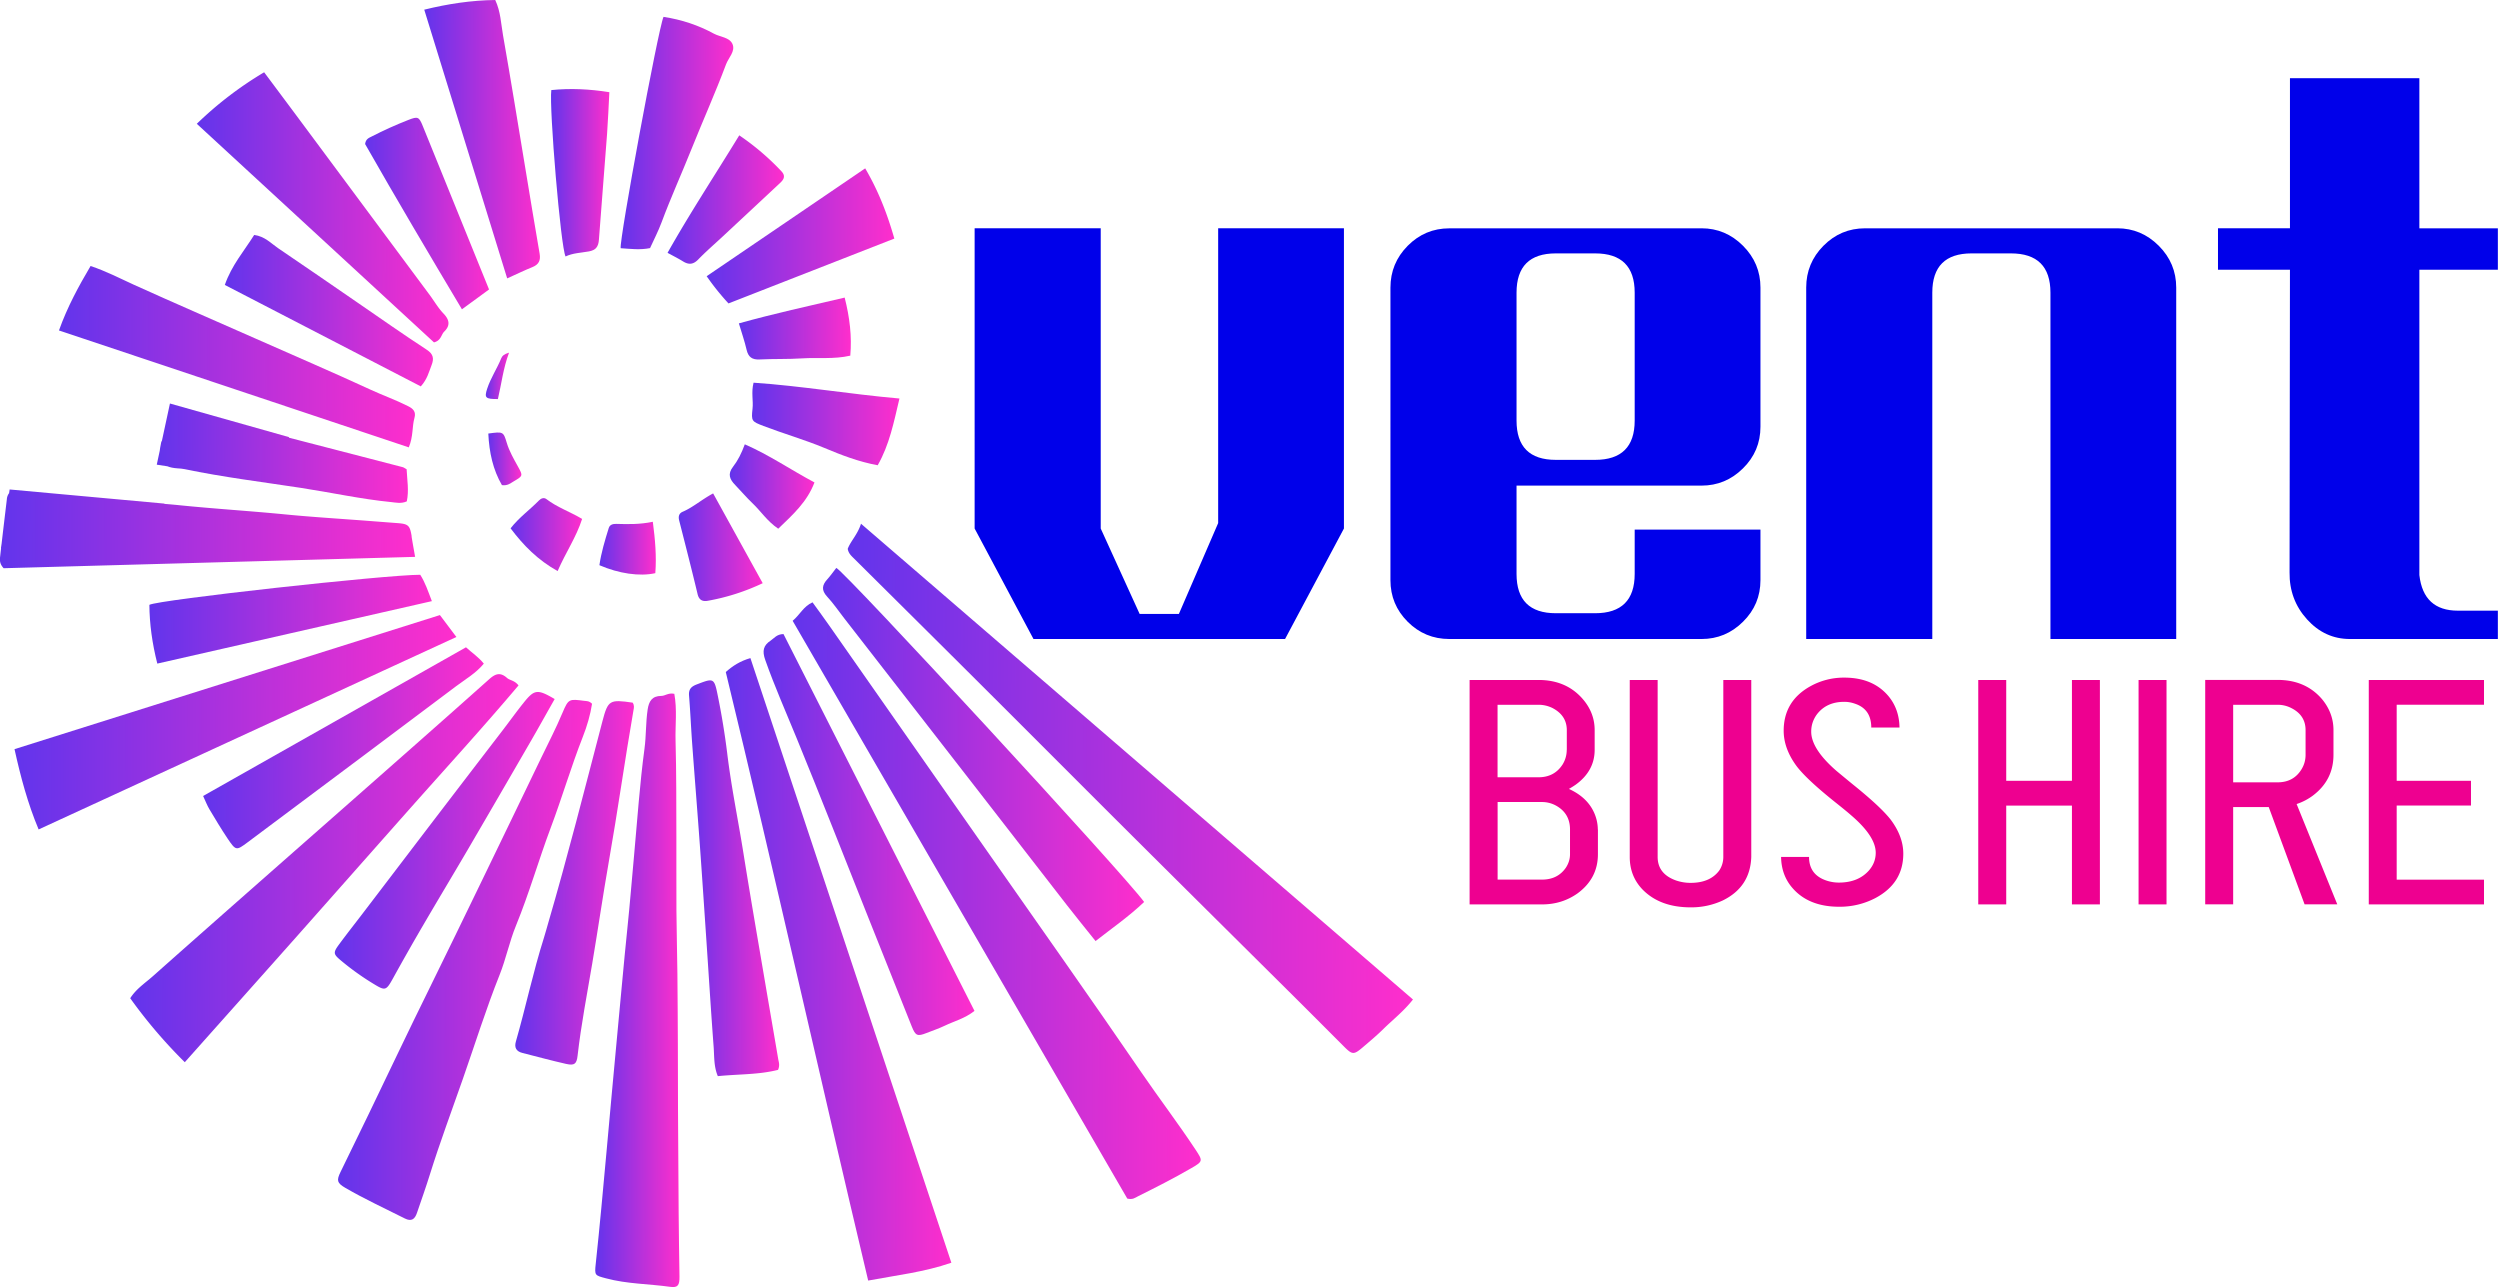 <svg width="169" height="87" fill="none" xmlns="http://www.w3.org/2000/svg"><g clip-path="url(#a)"><path d="m69.864 43.197-3.979-7.469V15.433h8.524v20.295l2.63 5.773h2.654l2.655-6.14V15.432h8.502v20.295l-3.979 7.469H69.864ZM115.024 15.433c1.081 0 2.015.394 2.802 1.18.787.788 1.181 1.73 1.181 2.825v9.41c0 1.1-.394 2.037-1.181 2.813-.787.78-1.721 1.166-2.802 1.166h-12.506v5.972c0 1.768.886 2.655 2.655 2.655h2.655c1.783 0 2.677-.887 2.677-2.655v-2.997h8.502v3.416c0 1.1-.394 2.037-1.181 2.813-.787.78-1.721 1.166-2.802 1.166H97.973c-1.1 0-2.037-.39-2.813-1.166-.78-.78-1.166-1.717-1.166-2.813V19.44c0-1.095.39-2.04 1.166-2.824.78-.787 1.717-1.18 2.813-1.18h17.051v-.004Zm-12.506 13c0 1.768.886 2.654 2.655 2.654h2.655c1.783 0 2.677-.886 2.677-2.655v-8.648c0-1.77-.894-2.655-2.677-2.655h-2.655c-1.769 0-2.655.886-2.655 2.654v8.65ZM143.13 15.433c1.081 0 2.015.394 2.802 1.18.787.788 1.18 1.73 1.18 2.825v23.759h-8.502V19.783c0-1.768-.893-2.654-2.677-2.654h-2.655c-1.769 0-2.655.886-2.655 2.654v23.414h-8.524v-23.76c0-1.095.39-2.04 1.166-2.823.78-.787 1.717-1.18 2.813-1.18h17.052ZM158.853 43.197c-1.129 0-2.096-.442-2.897-1.328-.802-.886-1.195-1.941-1.181-3.17l.026-20.467h-4.865V15.43h4.865V5.288h8.748v10.145h5.306v2.802h-5.306v20.637c.18 1.607 1.048 2.409 2.604 2.409h2.702v1.916H158.853Z" fill="#0000EA"/><path d="M108.019 56.074v1.674c0 1.088-.459 1.97-1.375 2.643-.702.497-1.5.747-2.405.747h-4.894V45.966H104c1.287 0 2.302.452 3.049 1.353.5.606.75 1.283.75 2.037v1.331c0 .956-.431 1.743-1.287 2.361a6.611 6.611 0 0 1-.453.283c1.001.456 1.626 1.151 1.868 2.078.056.228.085.452.085.665h.007Zm-2.103-5.387v-1.331c0-.658-.324-1.158-.967-1.493a2.123 2.123 0 0 0-.945-.22h-2.769v4.901h2.769c.713 0 1.257-.29 1.629-.868a1.88 1.88 0 0 0 .279-.989h.004Zm.217 5.387c0-.724-.316-1.265-.945-1.614a1.966 1.966 0 0 0-.945-.243h-3.004v5.244h3.004c.702 0 1.239-.268 1.61-.805.184-.283.28-.585.28-.908v-1.674ZM112.057 45.966v11.962c0 .765.416 1.298 1.243 1.592.316.107.644.162.985.162.872 0 1.516-.276 1.931-.828a1.64 1.64 0 0 0 .28-.926V45.966h1.89v11.962c-.045 1.357-.688 2.338-1.931 2.945a5.042 5.042 0 0 1-2.166.464c-1.375 0-2.453-.398-3.239-1.192-.589-.607-.879-1.346-.879-2.217V45.966h1.89-.004ZM122.291 57.928c0 .82.408 1.357 1.224 1.614.258.08.522.121.795.121.871 0 1.551-.276 2.037-.827.301-.35.452-.747.452-1.192 0-.739-.559-1.588-1.673-2.54-.213-.188-.559-.471-1.03-.846-1.301-1.037-2.18-1.857-2.64-2.46-.588-.795-.879-1.593-.879-2.402 0-1.33.6-2.335 1.802-3.004a4.65 4.65 0 0 1 2.295-.585c1.301 0 2.302.423 3.004 1.273.471.577.717 1.28.728 2.1h-1.908c0-.835-.372-1.372-1.118-1.615a2.105 2.105 0 0 0-.71-.121c-.802 0-1.416.283-1.846.845-.257.35-.386.74-.386 1.17 0 .78.573 1.67 1.717 2.662.228.188.585.486 1.074.886 1.272 1.023 2.14 1.828 2.596 2.42.559.754.838 1.515.838 2.28 0 1.331-.628 2.335-1.89 3.004a5.186 5.186 0 0 1-2.445.585c-1.386 0-2.445-.43-3.177-1.29-.486-.567-.736-1.258-.75-2.078h1.89ZM133.73 45.966h1.891v6.817h4.442v-6.817h1.89v15.172h-1.89V54.46h-4.442v6.678h-1.891V45.966ZM144.567 45.966h1.89v15.172h-1.89V45.966ZM155.253 54.357 158 61.134h-2.21l-2.423-6.575h-2.405v6.575h-1.89V45.962h4.894c1.273 0 2.284.445 3.027 1.331.5.618.75 1.306.75 2.06v1.672c0 1.13-.46 2.045-1.375 2.744a3.89 3.89 0 0 1-1.115.584v.004Zm.604-3.328v-1.673c0-.673-.324-1.17-.968-1.493a1.993 1.993 0 0 0-.923-.22h-3.004v5.243h3.004c.729 0 1.273-.301 1.633-.908.173-.294.258-.61.258-.949ZM162.016 54.46v5.005h5.902v1.673h-7.789V45.966h7.789v1.673h-5.902v5.144h5.023v1.673h-5.023v.004Z" fill="#EE0090"/><path d="M57.306 37.1c.206-.537.662-.956.898-1.696a317916.33 317916.33 0 0 0 37.313 32.162c-.633.805-1.357 1.36-2 1.993-.442.437-.924.838-1.398 1.243-.607.518-.706.507-1.284-.074-1.066-1.066-2.129-2.136-3.199-3.199-3.688-3.663-7.38-7.321-11.06-10.988-3.354-3.339-6.69-6.692-10.04-10.031-2.927-2.92-5.861-5.829-8.792-8.741-.184-.184-.386-.353-.438-.67Z" fill="url(#b)"/><path d="M53.585 41.965c.496-.416.732-.978 1.342-1.247.386.533.769 1.052 1.136 1.578 3.564 5.09 7.13 10.182 10.69 15.275 3.472 4.964 6.972 9.907 10.392 14.908 1.203 1.757 2.49 3.449 3.663 5.221.522.787.522.806-.298 1.28-1.17.68-2.38 1.29-3.59 1.894-.176.088-.349.243-.716.15C68.71 68.085 61.168 55.06 53.58 41.962l.004.004Z" fill="url(#c)"/><path d="M49.062 45.429c.478-.423.97-.74 1.666-.942L64.312 85.36c-1.84.636-3.681.842-5.623 1.206-3.262-13.73-6.314-27.465-9.627-41.141v.004Z" fill="url(#d)"/><path d="M45.583 46.892c.199 1.078.056 2.144.085 3.203.059 2.155.048 4.314.055 6.468.007 1.666-.007 3.328.004 4.994.01 1.43.051 2.857.066 4.288.018 1.588.022 3.173.03 4.762.007 1.456 0 2.912.01 4.368.011 2.34.026 4.682.044 7.02.011 1.43.034 2.858.056 4.288.01.603-.11.78-.63.706-1.44-.202-2.911-.191-4.335-.574-.757-.202-.783-.184-.695-.993.272-2.533.5-5.074.732-7.611.24-2.615.47-5.233.72-7.851.233-2.409.438-4.821.688-7.226.17-1.63.298-3.266.45-4.898.223-2.409.382-4.825.705-7.226.118-.875.081-1.765.213-2.644.085-.566.298-.92.927-.923.254 0 .474-.224.86-.143l.015-.008Z" fill="url(#e)"/><path d="M40.023 47.573c-.114.739-.334 1.507-.629 2.25-.79 2.012-1.397 4.093-2.158 6.115-.824 2.196-1.464 4.453-2.353 6.627-.446 1.085-.673 2.243-1.111 3.339-.916 2.298-1.655 4.663-2.471 6.998-.754 2.162-1.56 4.313-2.243 6.5-.272.872-.578 1.733-.872 2.593-.14.408-.36.607-.823.372-1.346-.68-2.718-1.31-4.023-2.07-.567-.331-.596-.504-.317-1.078.625-1.283 1.254-2.57 1.876-3.857 1.379-2.858 2.736-5.726 4.14-8.568 1.177-2.38 2.324-4.77 3.486-7.156 1.368-2.806 2.71-5.623 4.071-8.432.486-1.004 1-2 1.434-3.034.401-.945.445-.927 1.478-.794.151.018.317 0 .508.191l.007.004Z" fill="url(#f)"/><path d="M12.492 71.806a33.564 33.564 0 0 1-3.689-4.325c.401-.632 1-1.022 1.512-1.474 4.262-3.784 8.542-7.543 12.819-11.308 3.317-2.923 6.64-5.843 9.94-8.789.433-.386.76-.474 1.202-.08.191.169.5.154.776.503-2.413 2.861-4.96 5.641-7.462 8.465-2.5 2.82-4.997 5.649-7.497 8.469-2.512 2.831-5.034 5.656-7.601 8.539Z" fill="url(#g)"/><path d="m29.738 41.579 1.114 1.481c-9.447 4.354-18.813 8.668-28.241 13.01-.74-1.764-1.21-3.533-1.63-5.427 9.591-3.023 19.148-6.034 28.757-9.064Z" fill="url(#h)"/><path d="M77.344 60.972c-1.023.978-2.148 1.754-3.284 2.644-.673-.842-1.31-1.621-1.927-2.416-2.04-2.625-4.078-5.262-6.119-7.891-2.982-3.843-5.968-7.682-8.95-11.52-.383-.494-.736-1.012-1.159-1.468-.386-.423-.338-.765.015-1.155.224-.246.416-.522.614-.776.603.258 19.523 20.791 20.806 22.579l.004.003Z" fill="url(#i)"/><path d="M27.642 30.245c-7.895-2.64-15.731-5.258-23.656-7.906.578-1.618 1.331-2.986 2.137-4.357 1.059.353 1.986.838 2.923 1.265 2.747 1.246 5.52 2.438 8.278 3.662 2.566 1.14 5.148 2.243 7.696 3.42.85.393 1.736.706 2.57 1.129.346.173.545.379.427.794-.169.596-.07 1.243-.386 1.997l.011-.004Z" fill="url(#j)"/><path d="M65.878 68.334c-.654.519-1.375.695-2.022 1.008-.398.191-.82.33-1.232.493-.607.239-.736.187-.99-.449-.985-2.464-1.967-4.927-2.949-7.391-1.607-4.034-3.188-8.083-4.835-12.102-.717-1.754-1.486-3.486-2.118-5.277-.221-.621-.129-.99.375-1.32.231-.154.397-.423.857-.434 4.287 8.461 8.597 16.96 12.914 25.48v-.008Z" fill="url(#k)"/><path d="M52.592 72.324c-1.31.331-2.666.283-4.067.423-.276-.655-.235-1.335-.283-1.99-.173-2.283-.313-4.567-.467-6.85-.155-2.284-.305-4.571-.47-6.855-.163-2.254-.346-4.508-.512-6.762-.08-1.088-.125-2.177-.213-3.265-.033-.412.125-.603.5-.75 1.17-.45 1.199-.471 1.449.783a50.42 50.42 0 0 1 .628 3.842c.273 2.277.74 4.52 1.1 6.778.467 2.927.974 5.846 1.47 8.766.291 1.717.59 3.435.88 5.148.033.203.125.405-.008.725l-.007.007Z" fill="url(#l)"/><path d="M17.857 4.887c.772 1.033 1.5 2.008 2.225 2.982l8.972 12.08c.309.42.566.871.93 1.25.364.383.497.776.048 1.214-.213.206-.206.607-.695.732L13.304 8.369a24.564 24.564 0 0 1 4.557-3.486l-.004.004Z" fill="url(#m)"/><path d="M42.77 47.5c.121.194.085.348.055.503-.592 3.412-1.07 6.843-1.67 10.252-.4 2.284-.731 4.578-1.117 6.862-.35 2.074-.754 4.151-.993 6.247-.063.556-.21.684-.776.556-.993-.225-1.975-.493-2.96-.743-.405-.103-.552-.357-.438-.761.67-2.332 1.166-4.707 1.898-7.02.103-.324.187-.651.283-.975 1.324-4.53 2.478-9.105 3.673-13.668.376-1.427.482-1.482 2.045-1.254Z" fill="url(#n)"/><path d="M34.287 18.824 28.679.654c1.61-.397 3.18-.632 4.799-.654.367.787.39 1.603.526 2.383.522 2.967 1.004 5.946 1.496 8.917.324 1.95.64 3.898.978 5.843.081.464-.055.74-.492.916-.526.21-1.037.463-1.703.761l.004.004Z" fill="url(#o)"/><path d="M37.497 47.253c-.574 1.01-1.11 1.982-1.67 2.945a1995.585 1995.585 0 0 1-4.151 7.145c-1.011 1.728-2.044 3.442-3.052 5.17a164.232 164.232 0 0 0-2.041 3.593c-.489.886-.533.893-1.383.371a17.774 17.774 0 0 1-2.15-1.544c-.508-.427-.545-.522-.144-1.07.57-.776 1.17-1.53 1.75-2.295 1.813-2.375 3.622-4.755 5.435-7.126 1.31-1.714 2.622-3.424 3.935-5.134.456-.6.897-1.21 1.368-1.798.732-.916.937-.938 2.103-.254v-.003Z" fill="url(#p)"/><path d="M31.503 43.76c.42.382.85.661 1.203 1.102-.526.644-1.232 1.045-1.865 1.52-4.688 3.53-9.399 7.041-14.098 10.556-.769.574-.795.581-1.361-.257-.434-.647-.831-1.316-1.232-1.986-.143-.242-.246-.51-.419-.886l17.768-10.05h.004Z" fill="url(#q)"/><path d="M28.41 38.857c.328.512.523 1.096.784 1.78l-18.56 4.222c-.349-1.38-.525-2.674-.536-3.972.585-.338 15.97-2.033 18.313-2.033v.003Z" fill="url(#r)"/><path d="M44.848 1.14c1.224.184 2.36.563 3.412 1.136.427.232 1.056.24 1.258.706.206.486-.269.916-.438 1.368-.72 1.923-1.563 3.799-2.327 5.707-.666 1.666-1.409 3.302-2.034 4.983-.217.585-.507 1.14-.776 1.732-.67.136-1.331.051-1.985.007-.107-.533 2.53-14.812 2.894-15.635l-.004-.004Z" fill="url(#s)"/><path d="M17.184 15.882c.717.096 1.133.566 1.618.897 1.787 1.206 3.556 2.435 5.336 3.655 1.563 1.074 3.114 2.166 4.703 3.203.46.298.507.607.334 1.045-.18.456-.286.945-.728 1.438-4.383-2.27-8.777-4.546-13.249-6.858.456-1.317 1.291-2.277 1.986-3.38Z" fill="url(#t)"/><path d="M47.768 18.673c3.596-2.445 7.133-4.85 10.719-7.292.882 1.511 1.478 3.027 1.97 4.747l-11.211 4.384a17.224 17.224 0 0 1-1.478-1.843v.004Z" fill="url(#u)"/><path d="M33.059 19.567c-.625.456-1.18.864-1.832 1.342-2.246-3.766-4.445-7.483-6.545-11.172.044-.345.257-.415.438-.507.808-.416 1.636-.79 2.485-1.122.644-.253.721-.217.978.42 1.306 3.228 2.615 6.453 3.924 9.678l.552 1.36Z" fill="url(#v)"/><path d="M41.193 6.233c-.055 1.015-.089 1.92-.155 2.824-.176 2.387-.378 4.77-.551 7.152-.034.467-.21.703-.677.787-.537.096-1.088.107-1.578.342-.327-.629-1.117-10.039-.963-11.248 1.287-.13 2.567-.074 3.924.143Z" fill="url(#w)"/><path d="M50.941 25.87c3.254.22 6.472.772 9.862 1.07-.382 1.61-.676 3.121-1.47 4.511-1.288-.235-2.453-.687-3.6-1.169-1.35-.563-2.755-.963-4.12-1.485-.793-.306-.837-.324-.742-1.166.063-.54-.1-1.089.07-1.762Z" fill="url(#x)"/><path d="M49.974 9.149a16.991 16.991 0 0 1 2.842 2.42c.38.4.078.654-.198.908-1.273 1.191-2.549 2.379-3.825 3.567-.533.496-1.084.97-1.592 1.496-.338.35-.647.368-1.037.125-.309-.19-.632-.353-1.037-.573 1.511-2.685 3.2-5.248 4.847-7.943Z" fill="url(#y)"/><path d="M48.209 33.356c1.132 2.052 2.228 4.038 3.35 6.068a14.63 14.63 0 0 1-3.722 1.191c-.342.059-.584-.048-.68-.452-.397-1.666-.824-3.324-1.246-4.983-.067-.265-.011-.478.239-.585.694-.297 1.26-.809 2.055-1.239h.004Z" fill="url(#z)"/><path d="M57.1 20.118c.343 1.357.493 2.615.38 3.924-1.119.257-2.189.114-3.248.184-.956.062-1.92.025-2.88.073-.506.026-.768-.158-.882-.654-.132-.578-.33-1.137-.522-1.784 2.361-.658 4.725-1.177 7.149-1.743h.003Z" fill="url(#A)"/><path d="M52.607 35.74c-.747-.508-1.17-1.181-1.728-1.71-.412-.394-.784-.832-1.18-1.244-.365-.375-.53-.735-.152-1.224.331-.427.578-.916.802-1.526 1.659.724 3.104 1.72 4.71 2.577-.507 1.332-1.467 2.181-2.448 3.126h-.004Z" fill="url(#B)"/><path d="M39.35 35.081c-.397 1.243-1.11 2.265-1.654 3.523-1.343-.747-2.313-1.736-3.181-2.89.584-.747 1.312-1.258 1.923-1.887.132-.136.33-.217.5-.088.72.555 1.592.85 2.412 1.338v.004Z" fill="url(#C)"/><path d="M44.296 38.747c-1.059.236-2.47.026-3.776-.54.121-.839.371-1.677.632-2.512.07-.232.29-.287.511-.28.798.023 1.596.041 2.468-.143.158 1.203.257 2.32.169 3.475h-.004Z" fill="url(#D)"/><path d="M33.007 29.308c1.004-.136 1.022-.14 1.25.625.173.577.471 1.088.758 1.607.342.621.342.629-.283.996-.22.129-.42.313-.802.258-.603-1.037-.86-2.207-.92-3.486h-.003Z" fill="url(#E)"/><path d="M33.661 26.976c-.856.004-.926-.084-.728-.698.236-.725.666-1.354.95-2.056.065-.165.209-.294.529-.382-.394 1.048-.508 2.088-.754 3.136h.003Z" fill="url(#F)"/><path d="M27.83 36.261c-.118-.728-.214-.842-.938-.897-1.037-.077-2.078-.162-3.115-.235-1.508-.11-3.015-.21-4.515-.357-2.383-.232-4.777-.379-7.16-.621-.331-.034-.662-.063-.993-.089l.011-.018-10.469-.956-.037.25a.754.754 0 0 0-.15.404c-.118 1-.24 2-.354 3.001l-.047.313h.01l-.055.489c-.025.242-.091.522.228.867l27.815-.768c-.1-.57-.173-.974-.239-1.383h.008Z" fill="url(#G)"/><path d="M27.495 31.727c-.133-.073-.195-.128-.269-.147-2.563-.665-5.122-1.327-7.685-1.99l-.015-.043-8.038-2.27-.54 2.512c-.063.085-.063.195-.085.29-.03.14-.052.27-.063.387l-.202.945.717.11c.18.074.412.122.695.14.154.011.313.018.467.052 2.604.544 5.244.867 7.87 1.268 2.033.31 4.048.758 6.1.96.33.033.665.121 1.052-.048.158-.724.022-1.46-.011-2.166h.007Z" fill="url(#H)"/></g><defs><linearGradient id="s" x1="41.97" y1="8.984" x2="49.552" y2="9.004" gradientUnits="userSpaceOnUse"><stop stop-color="#6234EC"/><stop offset="1" stop-color="#FF2ECC"/></linearGradient><linearGradient id="b" x1="57.262" y1="53.247" x2="95.553" y2="53.347" gradientUnits="userSpaceOnUse"><stop stop-color="#6234EC"/><stop offset="1" stop-color="#FF2ECC"/></linearGradient><linearGradient id="d" x1="49.004" y1="65.514" x2="64.356" y2="65.555" gradientUnits="userSpaceOnUse"><stop stop-color="#6234EC"/><stop offset="1" stop-color="#FF2ECC"/></linearGradient><linearGradient id="e" x1="40.292" y1="66.926" x2="45.988" y2="66.941" gradientUnits="userSpaceOnUse"><stop stop-color="#6234EC"/><stop offset="1" stop-color="#FF2ECC"/></linearGradient><linearGradient id="f" x1="22.893" y1="64.865" x2="39.977" y2="64.91" gradientUnits="userSpaceOnUse"><stop stop-color="#6234EC"/><stop offset="1" stop-color="#FF2ECC"/></linearGradient><linearGradient id="g" x1="8.822" y1="58.654" x2="35.015" y2="58.723" gradientUnits="userSpaceOnUse"><stop stop-color="#6234EC"/><stop offset="1" stop-color="#FF2ECC"/></linearGradient><linearGradient id="h" x1=".982" y1="48.786" x2="30.834" y2="48.864" gradientUnits="userSpaceOnUse"><stop stop-color="#6234EC"/><stop offset="1" stop-color="#FF2ECC"/></linearGradient><linearGradient id="i" x1="55.606" y1="50.981" x2="77.368" y2="51.038" gradientUnits="userSpaceOnUse"><stop stop-color="#6234EC"/><stop offset="1" stop-color="#FF2ECC"/></linearGradient><linearGradient id="j" x1="3.981" y1="24.079" x2="28.067" y2="24.142" gradientUnits="userSpaceOnUse"><stop stop-color="#6234EC"/><stop offset="1" stop-color="#FF2ECC"/></linearGradient><linearGradient id="k" x1="51.583" y1="56.394" x2="65.906" y2="56.432" gradientUnits="userSpaceOnUse"><stop stop-color="#6234EC"/><stop offset="1" stop-color="#FF2ECC"/></linearGradient><linearGradient id="l" x1="46.534" y1="59.367" x2="52.69" y2="59.383" gradientUnits="userSpaceOnUse"><stop stop-color="#6234EC"/><stop offset="1" stop-color="#FF2ECC"/></linearGradient><linearGradient id="m" x1="13.285" y1="13.994" x2="30.333" y2="14.039" gradientUnits="userSpaceOnUse"><stop stop-color="#6234EC"/><stop offset="1" stop-color="#FF2ECC"/></linearGradient><linearGradient id="n" x1="34.861" y1="59.667" x2="42.823" y2="59.688" gradientUnits="userSpaceOnUse"><stop stop-color="#6234EC"/><stop offset="1" stop-color="#FF2ECC"/></linearGradient><linearGradient id="o" x1="28.657" y1="9.398" x2="36.526" y2="9.418" gradientUnits="userSpaceOnUse"><stop stop-color="#6234EC"/><stop offset="1" stop-color="#FF2ECC"/></linearGradient><linearGradient id="p" x1="22.65" y1="56.778" x2="37.469" y2="56.817" gradientUnits="userSpaceOnUse"><stop stop-color="#6234EC"/><stop offset="1" stop-color="#FF2ECC"/></linearGradient><linearGradient id="q" x1="13.741" y1="50.529" x2="32.69" y2="50.579" gradientUnits="userSpaceOnUse"><stop stop-color="#6234EC"/><stop offset="1" stop-color="#FF2ECC"/></linearGradient><linearGradient id="r" x1="10.094" y1="41.834" x2="29.186" y2="41.884" gradientUnits="userSpaceOnUse"><stop stop-color="#6234EC"/><stop offset="1" stop-color="#FF2ECC"/></linearGradient><linearGradient id="c" x1="53.532" y1="60.856" x2="81.21" y2="60.929" gradientUnits="userSpaceOnUse"><stop stop-color="#6234EC"/><stop offset="1" stop-color="#FF2ECC"/></linearGradient><linearGradient id="t" x1="15.19" y1="20.979" x2="29.274" y2="21.016" gradientUnits="userSpaceOnUse"><stop stop-color="#6234EC"/><stop offset="1" stop-color="#FF2ECC"/></linearGradient><linearGradient id="u" x1="47.769" y1="15.934" x2="60.456" y2="15.967" gradientUnits="userSpaceOnUse"><stop stop-color="#6234EC"/><stop offset="1" stop-color="#FF2ECC"/></linearGradient><linearGradient id="v" x1="24.665" y1="14.421" x2="33.068" y2="14.443" gradientUnits="userSpaceOnUse"><stop stop-color="#6234EC"/><stop offset="1" stop-color="#FF2ECC"/></linearGradient><linearGradient id="w" x1="37.234" y1="11.678" x2="41.176" y2="11.688" gradientUnits="userSpaceOnUse"><stop stop-color="#6234EC"/><stop offset="1" stop-color="#FF2ECC"/></linearGradient><linearGradient id="x" x1="50.828" y1="28.651" x2="60.797" y2="28.677" gradientUnits="userSpaceOnUse"><stop stop-color="#6234EC"/><stop offset="1" stop-color="#FF2ECC"/></linearGradient><linearGradient id="y" x1="45.135" y1="13.482" x2="52.986" y2="13.502" gradientUnits="userSpaceOnUse"><stop stop-color="#6234EC"/><stop offset="1" stop-color="#FF2ECC"/></linearGradient><linearGradient id="z" x1="45.883" y1="36.989" x2="51.564" y2="37.004" gradientUnits="userSpaceOnUse"><stop stop-color="#6234EC"/><stop offset="1" stop-color="#FF2ECC"/></linearGradient><linearGradient id="A" x1="49.948" y1="22.202" x2="57.516" y2="22.222" gradientUnits="userSpaceOnUse"><stop stop-color="#6234EC"/><stop offset="1" stop-color="#FF2ECC"/></linearGradient><linearGradient id="B" x1="49.325" y1="32.879" x2="55.054" y2="32.894" gradientUnits="userSpaceOnUse"><stop stop-color="#6234EC"/><stop offset="1" stop-color="#FF2ECC"/></linearGradient><linearGradient id="C" x1="34.511" y1="36.136" x2="39.347" y2="36.148" gradientUnits="userSpaceOnUse"><stop stop-color="#6234EC"/><stop offset="1" stop-color="#FF2ECC"/></linearGradient><linearGradient id="D" x1="40.521" y1="37.049" x2="44.331" y2="37.059" gradientUnits="userSpaceOnUse"><stop stop-color="#6234EC"/><stop offset="1" stop-color="#FF2ECC"/></linearGradient><linearGradient id="E" x1="32.998" y1="31.02" x2="35.242" y2="31.026" gradientUnits="userSpaceOnUse"><stop stop-color="#6234EC"/><stop offset="1" stop-color="#FF2ECC"/></linearGradient><linearGradient id="F" x1="32.844" y1="25.405" x2="34.41" y2="25.409" gradientUnits="userSpaceOnUse"><stop stop-color="#6234EC"/><stop offset="1" stop-color="#FF2ECC"/></linearGradient><linearGradient id="G" x1=".005" y1="35.744" x2="28.07" y2="35.817" gradientUnits="userSpaceOnUse"><stop stop-color="#6234EC"/><stop offset="1" stop-color="#FF2ECC"/></linearGradient><linearGradient id="H" x1="10.605" y1="30.609" x2="27.587" y2="30.653" gradientUnits="userSpaceOnUse"><stop stop-color="#6234EC"/><stop offset="1" stop-color="#FF2ECC"/></linearGradient><clipPath id="a"><path fill="#fff" d="M0 0h168.852v87H0z"/></clipPath></defs></svg>